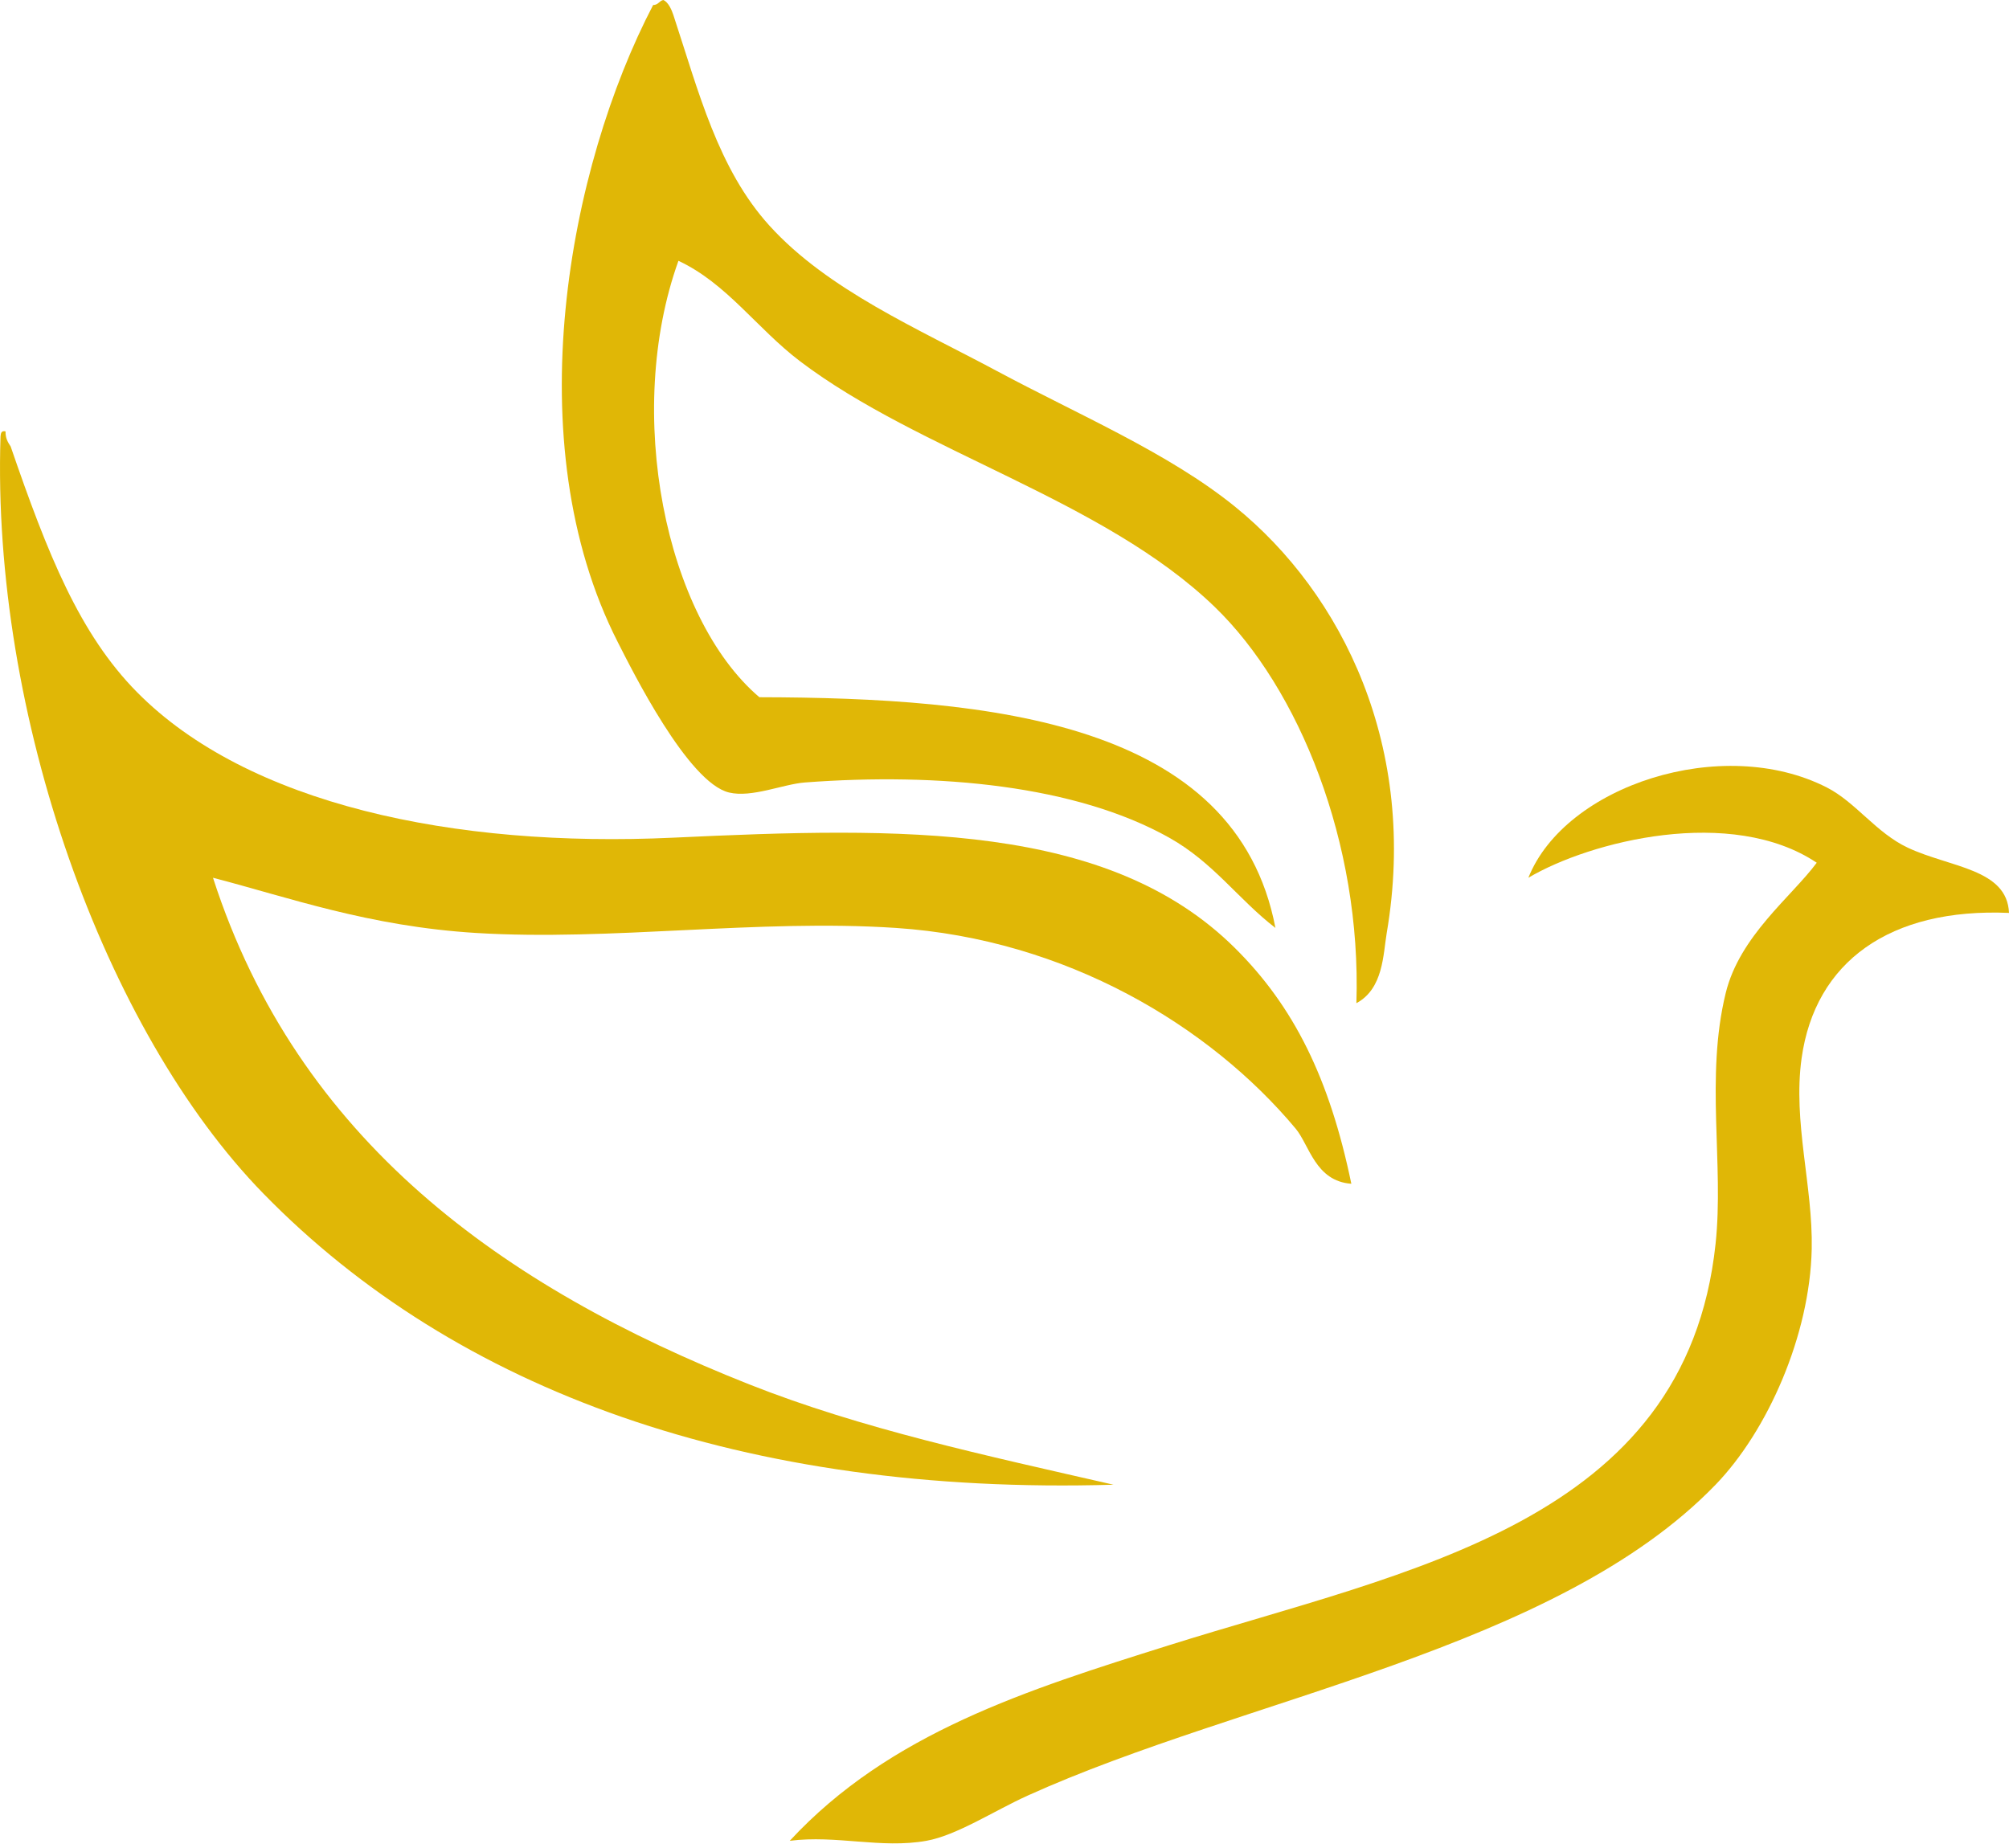 <svg width="50" height="46" viewBox="0 0 50 46" fill="none" xmlns="http://www.w3.org/2000/svg">
<path fill-rule="evenodd" clip-rule="evenodd" d="M16.507 0C16.405 0.024 16.382 0.125 16.255 0.125C14.153 4.153 12.838 11.002 15.374 15.981C15.733 16.686 17.121 19.481 18.144 19.727C18.712 19.863 19.49 19.518 20.033 19.477C23.368 19.226 26.782 19.551 29.098 20.851C30.203 21.47 30.82 22.388 31.743 23.098C30.763 17.956 24.647 17.367 18.899 17.355C16.559 15.364 15.526 10.273 16.885 6.492C18.088 7.054 18.839 8.178 19.907 8.989C22.879 11.248 27.469 12.436 30.232 15.107C32.329 17.134 33.888 20.982 33.758 24.971C34.43 24.61 34.422 23.76 34.513 23.223C35.298 18.611 33.417 14.784 30.735 12.61C29.091 11.277 26.832 10.319 24.818 9.239C22.841 8.179 20.6 7.215 19.151 5.618C17.869 4.205 17.386 2.277 16.759 0.374C16.719 0.252 16.633 0.049 16.507 0Z" fill="#E0B706"/>
<path fill-rule="evenodd" clip-rule="evenodd" d="M0.138 10.738C0.031 10.714 0.02 10.786 0.013 10.862C-0.213 17.787 2.594 25.654 6.56 29.715C11.35 34.62 18.54 37.227 27.713 36.957C24.503 36.223 21.447 35.568 18.648 34.46C12.512 32.03 7.412 28.386 5.301 21.849C7.179 22.336 9.171 23.058 11.848 23.223C15.206 23.43 18.858 22.87 22.299 23.098C26.539 23.38 30.111 25.538 32.246 28.093C32.587 28.5 32.735 29.402 33.632 29.466C33.09 26.843 32.2 25.05 30.735 23.598C27.58 20.469 22.455 20.584 16.759 20.851C11.284 21.108 6.164 20.015 3.412 17.231C1.979 15.781 1.188 13.797 0.265 11.113C0.198 11.012 0.133 10.909 0.138 10.738Z" fill="#E0B706"/>
<path fill-rule="evenodd" clip-rule="evenodd" d="M38.038 21.849C39.584 20.933 43.092 20.056 45.215 21.475C44.591 22.319 43.297 23.294 42.949 24.721C42.438 26.813 42.909 28.98 42.697 30.963C41.956 37.915 35.063 39.077 29.098 40.952C25.555 42.066 22.138 43.139 19.655 45.821C20.818 45.672 21.926 46.022 23.055 45.821C23.808 45.687 24.738 45.076 25.573 44.697C30.961 42.258 38.731 41.062 42.697 36.957C43.994 35.615 45.045 33.237 45.09 31.089C45.122 29.526 44.617 27.93 44.838 26.344C45.173 23.938 47.035 22.596 50 22.724C49.955 21.623 48.533 21.595 47.482 21.101C46.692 20.73 46.188 19.971 45.467 19.602C42.87 18.274 38.953 19.552 38.038 21.849Z" fill="#E0B706"/>
</svg>
